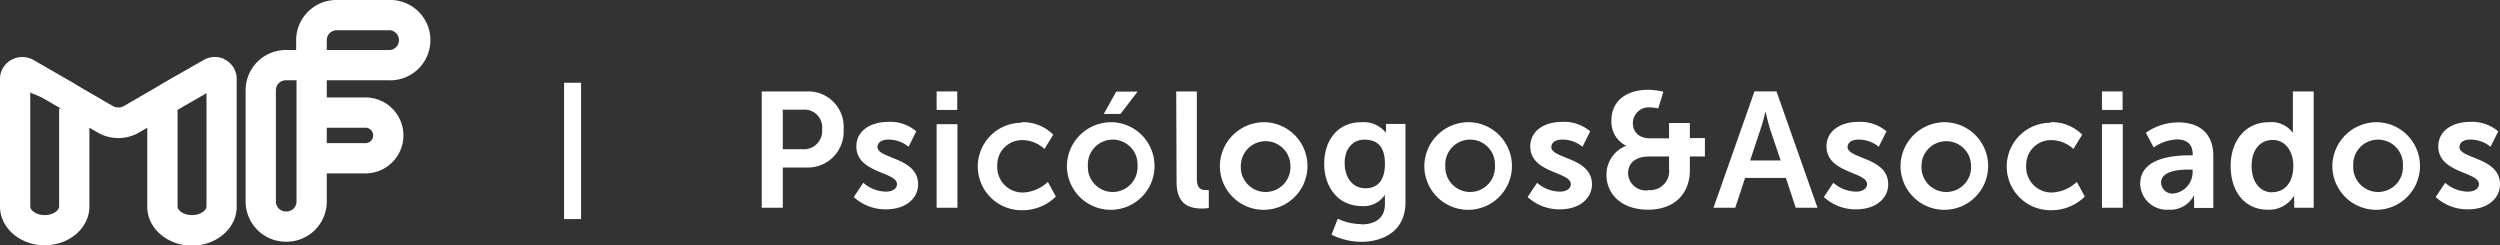 <svg xmlns="http://www.w3.org/2000/svg" viewBox="0 0 282.45 27.71"><rect x="0" y="0" width="282.45" height="27.71" fill="#333333" stroke="none"/><defs><style>.cls-1,.cls-2{fill:#fff;}.cls-2{stroke:#fff;stroke-miterlimit:10;stroke-width:0.5px;}</style></defs><g id="Capa_2" data-name="Capa 2"><g id="Capa_1-2" data-name="Capa 1"><path class="cls-1" d="M86.06,10.33h5.07a4,4,0,0,1,4.18,4.28,4.06,4.06,0,0,1-4.18,4.32H88.44v4.54H86.06Zm4.62,6.53a2.06,2.06,0,0,0,2.2-2.25,2,2,0,0,0-2.16-2.22H88.44v4.47Z"></path><path class="cls-1" d="M97.53,20.65a4,4,0,0,0,2.57,1c.67,0,1.24-.3,1.24-.85,0-1.41-4.59-1.22-4.59-4.26,0-1.75,1.58-2.77,3.61-2.77a4.51,4.51,0,0,1,3.16,1.07l-.87,1.74a3.59,3.59,0,0,0-2.31-.81c-.61,0-1.2.26-1.2.85,0,1.33,4.59,1.16,4.59,4.2,0,1.57-1.37,2.83-3.61,2.83a5.26,5.26,0,0,1-3.66-1.39Z"></path><path class="cls-1" d="M105.82,10.33h2.33v2.09h-2.33Zm0,3.7h2.35v9.44h-2.35Z"></path><path class="cls-1" d="M115.4,13.81A4.81,4.81,0,0,1,119,15.22l-1,1.61a3.69,3.69,0,0,0-2.46-1,2.8,2.8,0,0,0-2.87,2.92,2.87,2.87,0,0,0,2.94,3,4.37,4.37,0,0,0,2.78-1.2l.9,1.66a5.36,5.36,0,0,1-3.88,1.54,4.94,4.94,0,1,1,0-9.88"></path><path class="cls-1" d="M125.72,13.81a4.95,4.95,0,1,1-5.18,4.94,5,5,0,0,1,5.18-4.94m0,7.88a2.81,2.81,0,0,0,2.8-2.94,2.81,2.81,0,1,0-5.61,0,2.81,2.81,0,0,0,2.81,2.94m.39-11.34h2.42l-1.94,2.52h-1.88Z"></path><path class="cls-1" d="M132.89,10.33h2.33v9.84c0,1,.35,1.3,1,1.3a3.4,3.4,0,0,0,.35,0V23.5a4.94,4.94,0,0,1-.74.06c-1.3,0-2.9-.33-2.9-3Z"></path><path class="cls-1" d="M143,13.81a4.95,4.95,0,1,1-5.18,4.94A5,5,0,0,1,143,13.81m0,7.88a2.8,2.8,0,0,0,2.79-2.94,2.8,2.8,0,1,0-5.6,0A2.8,2.8,0,0,0,143,21.69"></path><path class="cls-1" d="M153.81,25.35c1.44,0,2.66-.61,2.66-2.29V22.5a4.27,4.27,0,0,1,0-.5h0a2.85,2.85,0,0,1-2.62,1.28c-2.7,0-4.24-2.18-4.24-4.77s1.46-4.7,4.18-4.7a3.22,3.22,0,0,1,2.8,1.2h0a1.61,1.61,0,0,1,0-.26V14h2.2v8.86c0,3.24-2.51,4.46-5,4.46a7.53,7.53,0,0,1-3.35-.81l.7-1.8a6.38,6.38,0,0,0,2.61.61m2.72-6.82c0-2.15-1.05-2.72-2.33-2.72s-2.22,1-2.22,2.62.85,2.87,2.37,2.87c1.13,0,2.18-.65,2.18-2.77"></path><path class="cls-1" d="M166.1,13.81a4.95,4.95,0,1,1-5.18,4.94,5,5,0,0,1,5.18-4.94m0,7.88a2.81,2.81,0,0,0,2.8-2.94,2.81,2.81,0,1,0-5.61,0,2.81,2.81,0,0,0,2.81,2.94"></path><path class="cls-1" d="M173.66,20.65a4,4,0,0,0,2.58,1c.66,0,1.23-.3,1.23-.85,0-1.41-4.58-1.22-4.58-4.26,0-1.75,1.57-2.77,3.6-2.77a4.55,4.55,0,0,1,3.17,1.07l-.87,1.74a3.59,3.59,0,0,0-2.31-.81c-.61,0-1.21.26-1.21.85,0,1.33,4.59,1.16,4.59,4.2,0,1.57-1.37,2.83-3.61,2.83a5.29,5.29,0,0,1-3.66-1.39Z"></path><path class="cls-1" d="M183.73,16.47v0a3,3,0,0,1-1.67-2.87c0-2.33,1.87-3.46,4.15-3.46a8.34,8.34,0,0,1,1.72.22l-.58,1.89a4.13,4.13,0,0,0-.87-.11,1.79,1.79,0,0,0-2,1.76c0,.75.42,1.73,2,1.73h2.09V13.9h2.35v1.7h1.7v2.08h-1.7v1.55c0,2.68-1.76,4.46-4.72,4.46s-4.7-1.72-4.7-3.94a3.45,3.45,0,0,1,2.24-3.28m2.46,5a2.15,2.15,0,0,0,2.37-2.4V17.68h-2.22c-1.46,0-2.41.64-2.41,1.92a2,2,0,0,0,2.26,1.9"></path><path class="cls-1" d="M201.77,20.1h-4.61l-1.11,3.37h-2.46l4.63-13.14h2.49l4.63,13.14h-2.46Zm-2.31-7.49s-.3,1.29-.56,2l-1.17,3.52h3.45L200,14.64c-.24-.74-.52-2-.52-2Z"></path><path class="cls-1" d="M207.13,20.65a4,4,0,0,0,2.58,1c.66,0,1.23-.3,1.23-.85,0-1.41-4.58-1.22-4.58-4.26,0-1.75,1.57-2.77,3.6-2.77a4.55,4.55,0,0,1,3.17,1.07l-.87,1.74a3.59,3.59,0,0,0-2.31-.81c-.61,0-1.21.26-1.21.85,0,1.33,4.59,1.16,4.59,4.2,0,1.57-1.37,2.83-3.61,2.83a5.26,5.26,0,0,1-3.66-1.39Z"></path><path class="cls-1" d="M219.9,13.81a4.95,4.95,0,1,1-5.18,4.94,5,5,0,0,1,5.18-4.94m0,7.88a2.8,2.8,0,0,0,2.79-2.94,2.8,2.8,0,1,0-5.6,0,2.8,2.8,0,0,0,2.81,2.94"></path><path class="cls-1" d="M231.63,13.81a4.78,4.78,0,0,1,3.62,1.41l-1,1.61a3.69,3.69,0,0,0-2.46-1,2.8,2.8,0,0,0-2.87,2.92,2.87,2.87,0,0,0,2.94,3,4.37,4.37,0,0,0,2.78-1.2l.9,1.66a5.36,5.36,0,0,1-3.88,1.54,4.94,4.94,0,1,1,0-9.88"></path><path class="cls-1" d="M237.48,10.33h2.33v2.09h-2.33Zm0,3.7h2.35v9.44h-2.35Z"></path><path class="cls-1" d="M247.41,17.55h.32v-.13c0-1.24-.78-1.67-1.82-1.67a5,5,0,0,0-2.59.91L242.44,15a6.34,6.34,0,0,1,3.7-1.17c2.47,0,3.92,1.37,3.92,3.76v5.9h-2.17v-.78a5.66,5.66,0,0,1,0-.67h0A3,3,0,0,1,245,23.69a3,3,0,0,1-3.2-2.94c0-3,4-3.2,5.58-3.2m-1.79,4.31a2.43,2.43,0,0,0,2.13-2.48v-.22h-.41c-1.2,0-3.15.16-3.15,1.48a1.27,1.27,0,0,0,1.43,1.22"></path><path class="cls-1" d="M256.33,13.81a3,3,0,0,1,2.72,1.2h0s0-.24,0-.53V10.33h2.35V23.47H259.2v-.78a5.9,5.9,0,0,1,0-.61h0a3.28,3.28,0,0,1-3,1.61c-2.55,0-4.18-2-4.18-4.94s1.77-4.94,4.27-4.94m.44,7.9c1.23,0,2.37-.89,2.37-3,0-1.46-.78-2.9-2.35-2.9-1.29,0-2.36,1-2.36,2.92s1,3,2.34,3"></path><path class="cls-1" d="M268.69,13.81a4.95,4.95,0,1,1-5.18,4.94,5,5,0,0,1,5.18-4.94m0,7.88a2.8,2.8,0,0,0,2.79-2.94,2.81,2.81,0,1,0-5.61,0,2.81,2.81,0,0,0,2.82,2.94"></path><path class="cls-1" d="M276.26,20.65a3.92,3.92,0,0,0,2.57,1c.66,0,1.24-.3,1.24-.85,0-1.41-4.59-1.22-4.59-4.26,0-1.75,1.57-2.77,3.61-2.77a4.54,4.54,0,0,1,3.16,1.07l-.87,1.74a3.59,3.59,0,0,0-2.31-.81c-.61,0-1.2.26-1.2.85,0,1.33,4.58,1.16,4.58,4.2,0,1.57-1.36,2.83-3.6,2.83a5.3,5.3,0,0,1-3.67-1.39Z"></path><path class="cls-2" d="M25.27,6.91A2.33,2.33,0,0,0,23.12,7h0l0,0h0L18.48,9.65l-.33.21-4.07,2.36a1.55,1.55,0,0,1-1.42,0L8.6,9.86l-.33-.21L3.67,7h0l0,0h0a2.33,2.33,0,0,0-2.15-.08A2.22,2.22,0,0,0,.25,9V23.33c0,2.28,2.15,4.13,4.8,4.13s4.8-1.85,4.8-4.13V14l1.35.78a4.42,4.42,0,0,0,4.34,0L16.89,14v9.37c0,2.28,2.16,4.13,4.8,4.13s4.8-1.85,4.8-4.13V9a2.2,2.2,0,0,0-1.22-2.06M6.93,12.27V23.33c0,.58-.77,1.22-1.88,1.22s-1.88-.64-1.88-1.22V10.09M21.69,24.55c-1.11,0-1.88-.64-1.88-1.22V12.27h0l3.77-2.18V23.33c0,.58-.78,1.22-1.89,1.22"></path><path class="cls-2" d="M43.88,8.82a4.29,4.29,0,1,0,0-8.57H38a4.29,4.29,0,0,0-4.29,4.28V5.9H32.29A4.3,4.3,0,0,0,28,10.19V22.77a4.3,4.3,0,0,0,4.29,4.29h.09a4.3,4.3,0,0,0,4.29-4.29V19.34h4.62a4,4,0,0,0,0-8.08H36.67V8.82ZM36.67,4.53A1.36,1.36,0,0,1,38,3.17h5.84a1.37,1.37,0,1,1,0,2.73H36.67ZM33.75,22.77a1.37,1.37,0,0,1-1.37,1.37h-.09a1.37,1.37,0,0,1-1.37-1.37V10.19a1.37,1.37,0,0,1,1.37-1.37h1.46v14Zm7.54-8.59a1.12,1.12,0,1,1,0,2.24H36.67V14.18Z"></path><rect class="cls-1" x="63.73" y="9.35" width="1.92" height="15.4"></rect><polyline class="cls-2" points="3.17 10.09 7.26 11.78 6.93 12.27"></polyline></g></g></svg>